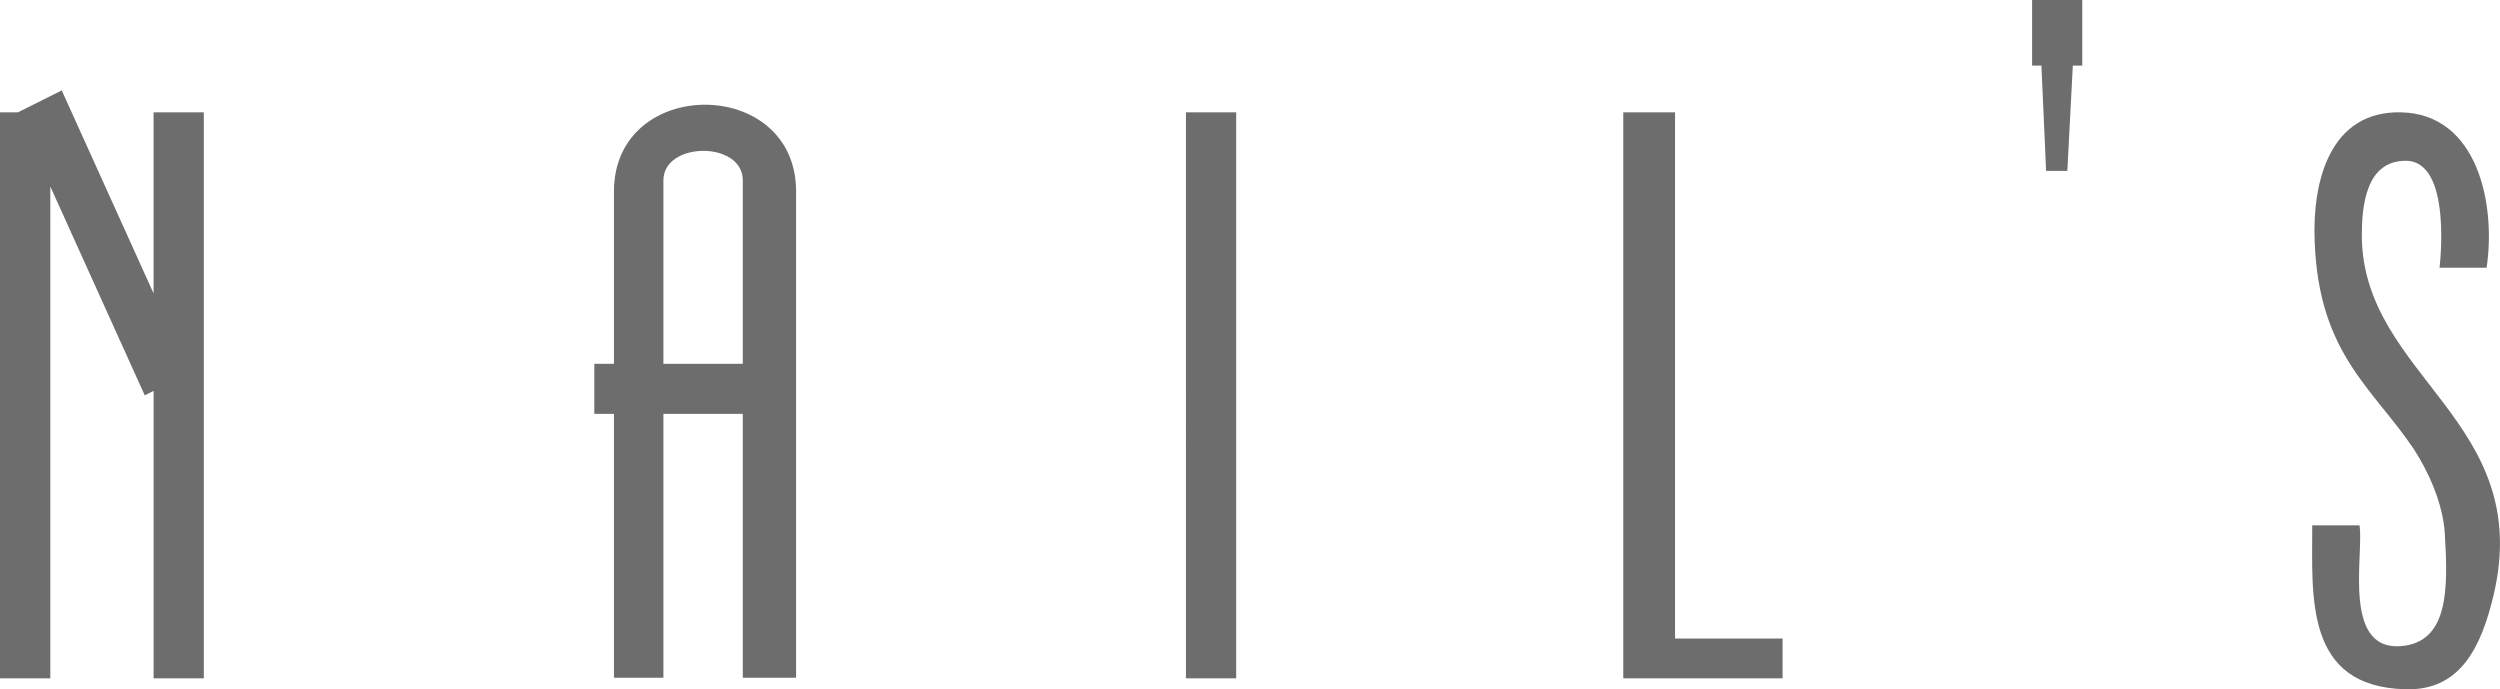 <?xml version="1.0" encoding="utf-8"?>
<!-- Generator: Adobe Illustrator 15.1.0, SVG Export Plug-In . SVG Version: 6.00 Build 0)  -->
<!DOCTYPE svg PUBLIC "-//W3C//DTD SVG 1.1//EN" "http://www.w3.org/Graphics/SVG/1.1/DTD/svg11.dtd">
<svg version="1.1" id="レイヤー_1" xmlns="http://www.w3.org/2000/svg" xmlns:xlink="http://www.w3.org/1999/xlink" x="0px"
	 y="0px" width="156.025px" height="43.02px" viewBox="0 0 156.025 43.02" enable-background="new 0 0 156.025 43.02"
	 xml:space="preserve">
<g>
	<g>
		<path fill="#6D6D6D" d="M38.317,11.945v10.761h-1.226v3.124h1.226v16.467h3.086V25.829h4.955v16.467h3.326V11.945
			C49.685,4.732,38.317,4.732,38.317,11.945z M46.358,22.705h-4.955V11.26c0-2.436,4.955-2.483,4.955,0V22.705z M74.015,42.334
			h3.136V7.011h-3.136V42.334z M9.585,18.312L3.854,5.643L1.12,7.011H0v35.324h3.14V11.641l5.894,13.032l0.553-0.276v17.938h3.133
			V7.011H9.585V18.312z M104.54,7.011h-3.232v35.324h9.944v-2.483h-6.712V7.011z M126.823,4.094h0.582l0.292,6.571h1.326
			l0.342-6.571h0.589V0h-3.131V4.094z M147.4,14.759c0-1.9,0.245-4.725,2.742-4.725c2.938,0,2.109,6.676,2.109,6.676h2.938
			c0.592-3.946-0.542-9.599-5.344-9.7c-4.455-0.095-5.537,4.338-5.387,8.042c0.248,7.016,3.622,9.163,6.175,12.956
			c0.833,1.27,1.863,3.367,1.955,5.412c0.198,3.312,0.198,6.434-2.447,6.87c-4.063,0.634-2.594-5.649-2.883-7.502h-2.95
			c0,4.481-0.486,10.082,5.833,10.229c3.382,0.095,4.706-2.582,5.489-5.893C158.18,26.26,147.496,23.534,147.4,14.759z"/>
	</g>
</g>
</svg>
